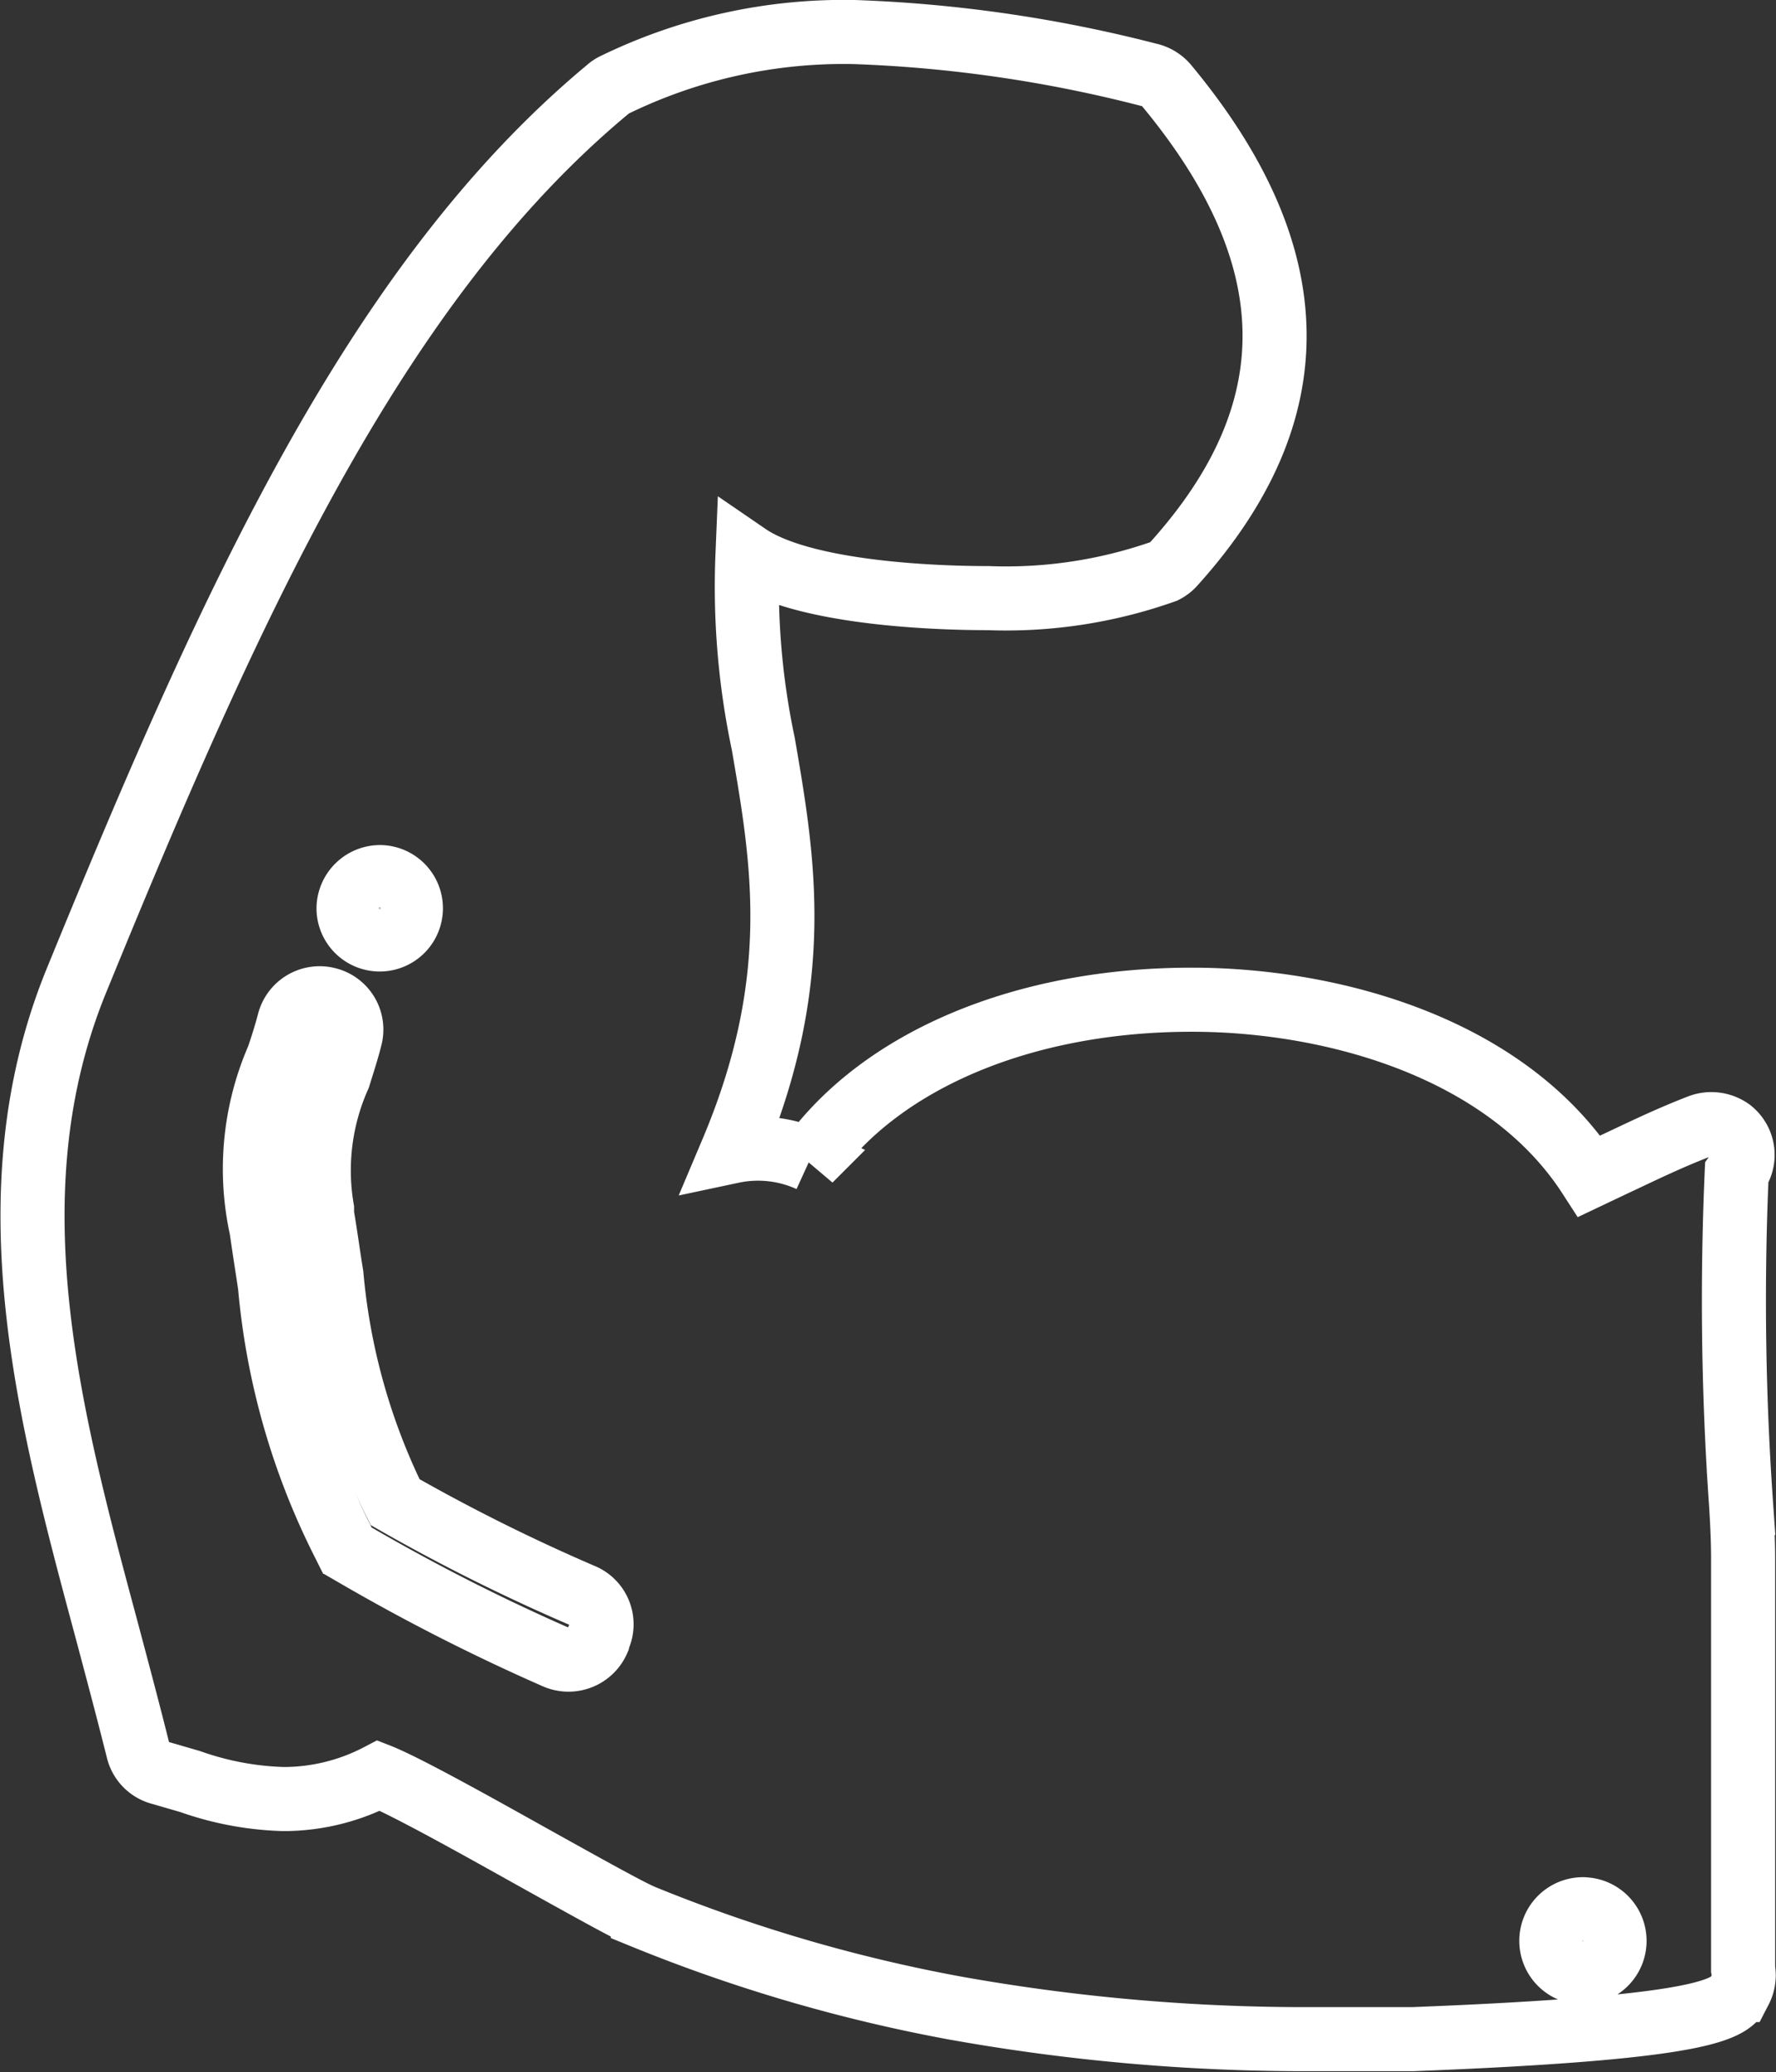<svg xmlns="http://www.w3.org/2000/svg" viewBox="0 0 41.58 48.5"><rect x="0" y="0" width="41.58" height="48.5" fill="#333333" stroke="none"/><defs><style>.cls-1{fill:none;stroke:#fff;stroke-miterlimit:10;stroke-width:1.5px;}</style></defs><g id="Livello_2" data-name="Livello 2"><g id="bkg"><path id="Tracciato_76" data-name="Tracciato 76" class="cls-1" d="M27.31,2a.76.76,0,0,0-.42-.25A32,32,0,0,0,20,.75,12.25,12.25,0,0,0,14.36,2a.71.71,0,0,0-.14.1C8.74,6.66,5.34,14.27,1.77,23c-2,4.95-.63,10.11.71,15.09.25.94.51,1.91.75,2.87a.73.73,0,0,0,.53.54l.69.2a7.13,7.13,0,0,0,2.19.41,4.81,4.81,0,0,0,2.23-.55c.69.27,2.74,1.43,3.89,2.07s2,1.11,2.29,1.23A37.05,37.05,0,0,0,22.35,47a46.45,46.45,0,0,0,8.41.73c.75,0,1.53,0,2.32,0,7.21-.28,7.45-.74,7.66-1.15a.75.75,0,0,0,.07-.49V36.51c0-.16,0-.57-.05-1.33a68.12,68.12,0,0,1-.1-7.72.73.73,0,0,0-.14-1,.77.77,0,0,0-.72-.1h0c-.8.31-1.42.62-2,.89l-.59.28c-1.94-3-6-4.13-9.31-4.13-3.94,0-7.28,1.42-8.94,3.75a2.92,2.92,0,0,0-1.82-.2c1.69-4,1.2-6.81.73-9.54A17.74,17.74,0,0,1,17.5,13c1.46,1,5.17,1,5.63,1a11.09,11.09,0,0,0,4.13-.63.72.72,0,0,0,.22-.17C30.68,9.65,30.63,6,27.31,2ZM8.9,20.53a.73.73,0,1,1-.74.73h0a.74.74,0,0,1,.74-.73ZM14,38.39a.75.75,0,0,1-1,.39h0A46.63,46.63,0,0,1,8.32,36.4l-.19-.11-.1-.2a16.55,16.55,0,0,1-1.71-6c-.06-.4-.13-.84-.2-1.33a6.5,6.5,0,0,1,.39-4c.1-.29.19-.58.26-.85a.74.74,0,0,1,.9-.52.73.73,0,0,1,.53.9h0c-.07.28-.17.59-.27.91a5.4,5.4,0,0,0-.39,3.1l0,.13c.09.52.15,1,.22,1.41a15,15,0,0,0,1.49,5.32,43.39,43.39,0,0,0,4.37,2.18.73.73,0,0,1,.39,1Zm23.06,6.3a.74.74,0,1,1-.74.74h0A.74.74,0,0,1,37.1,44.69Z"/></g></g></svg>